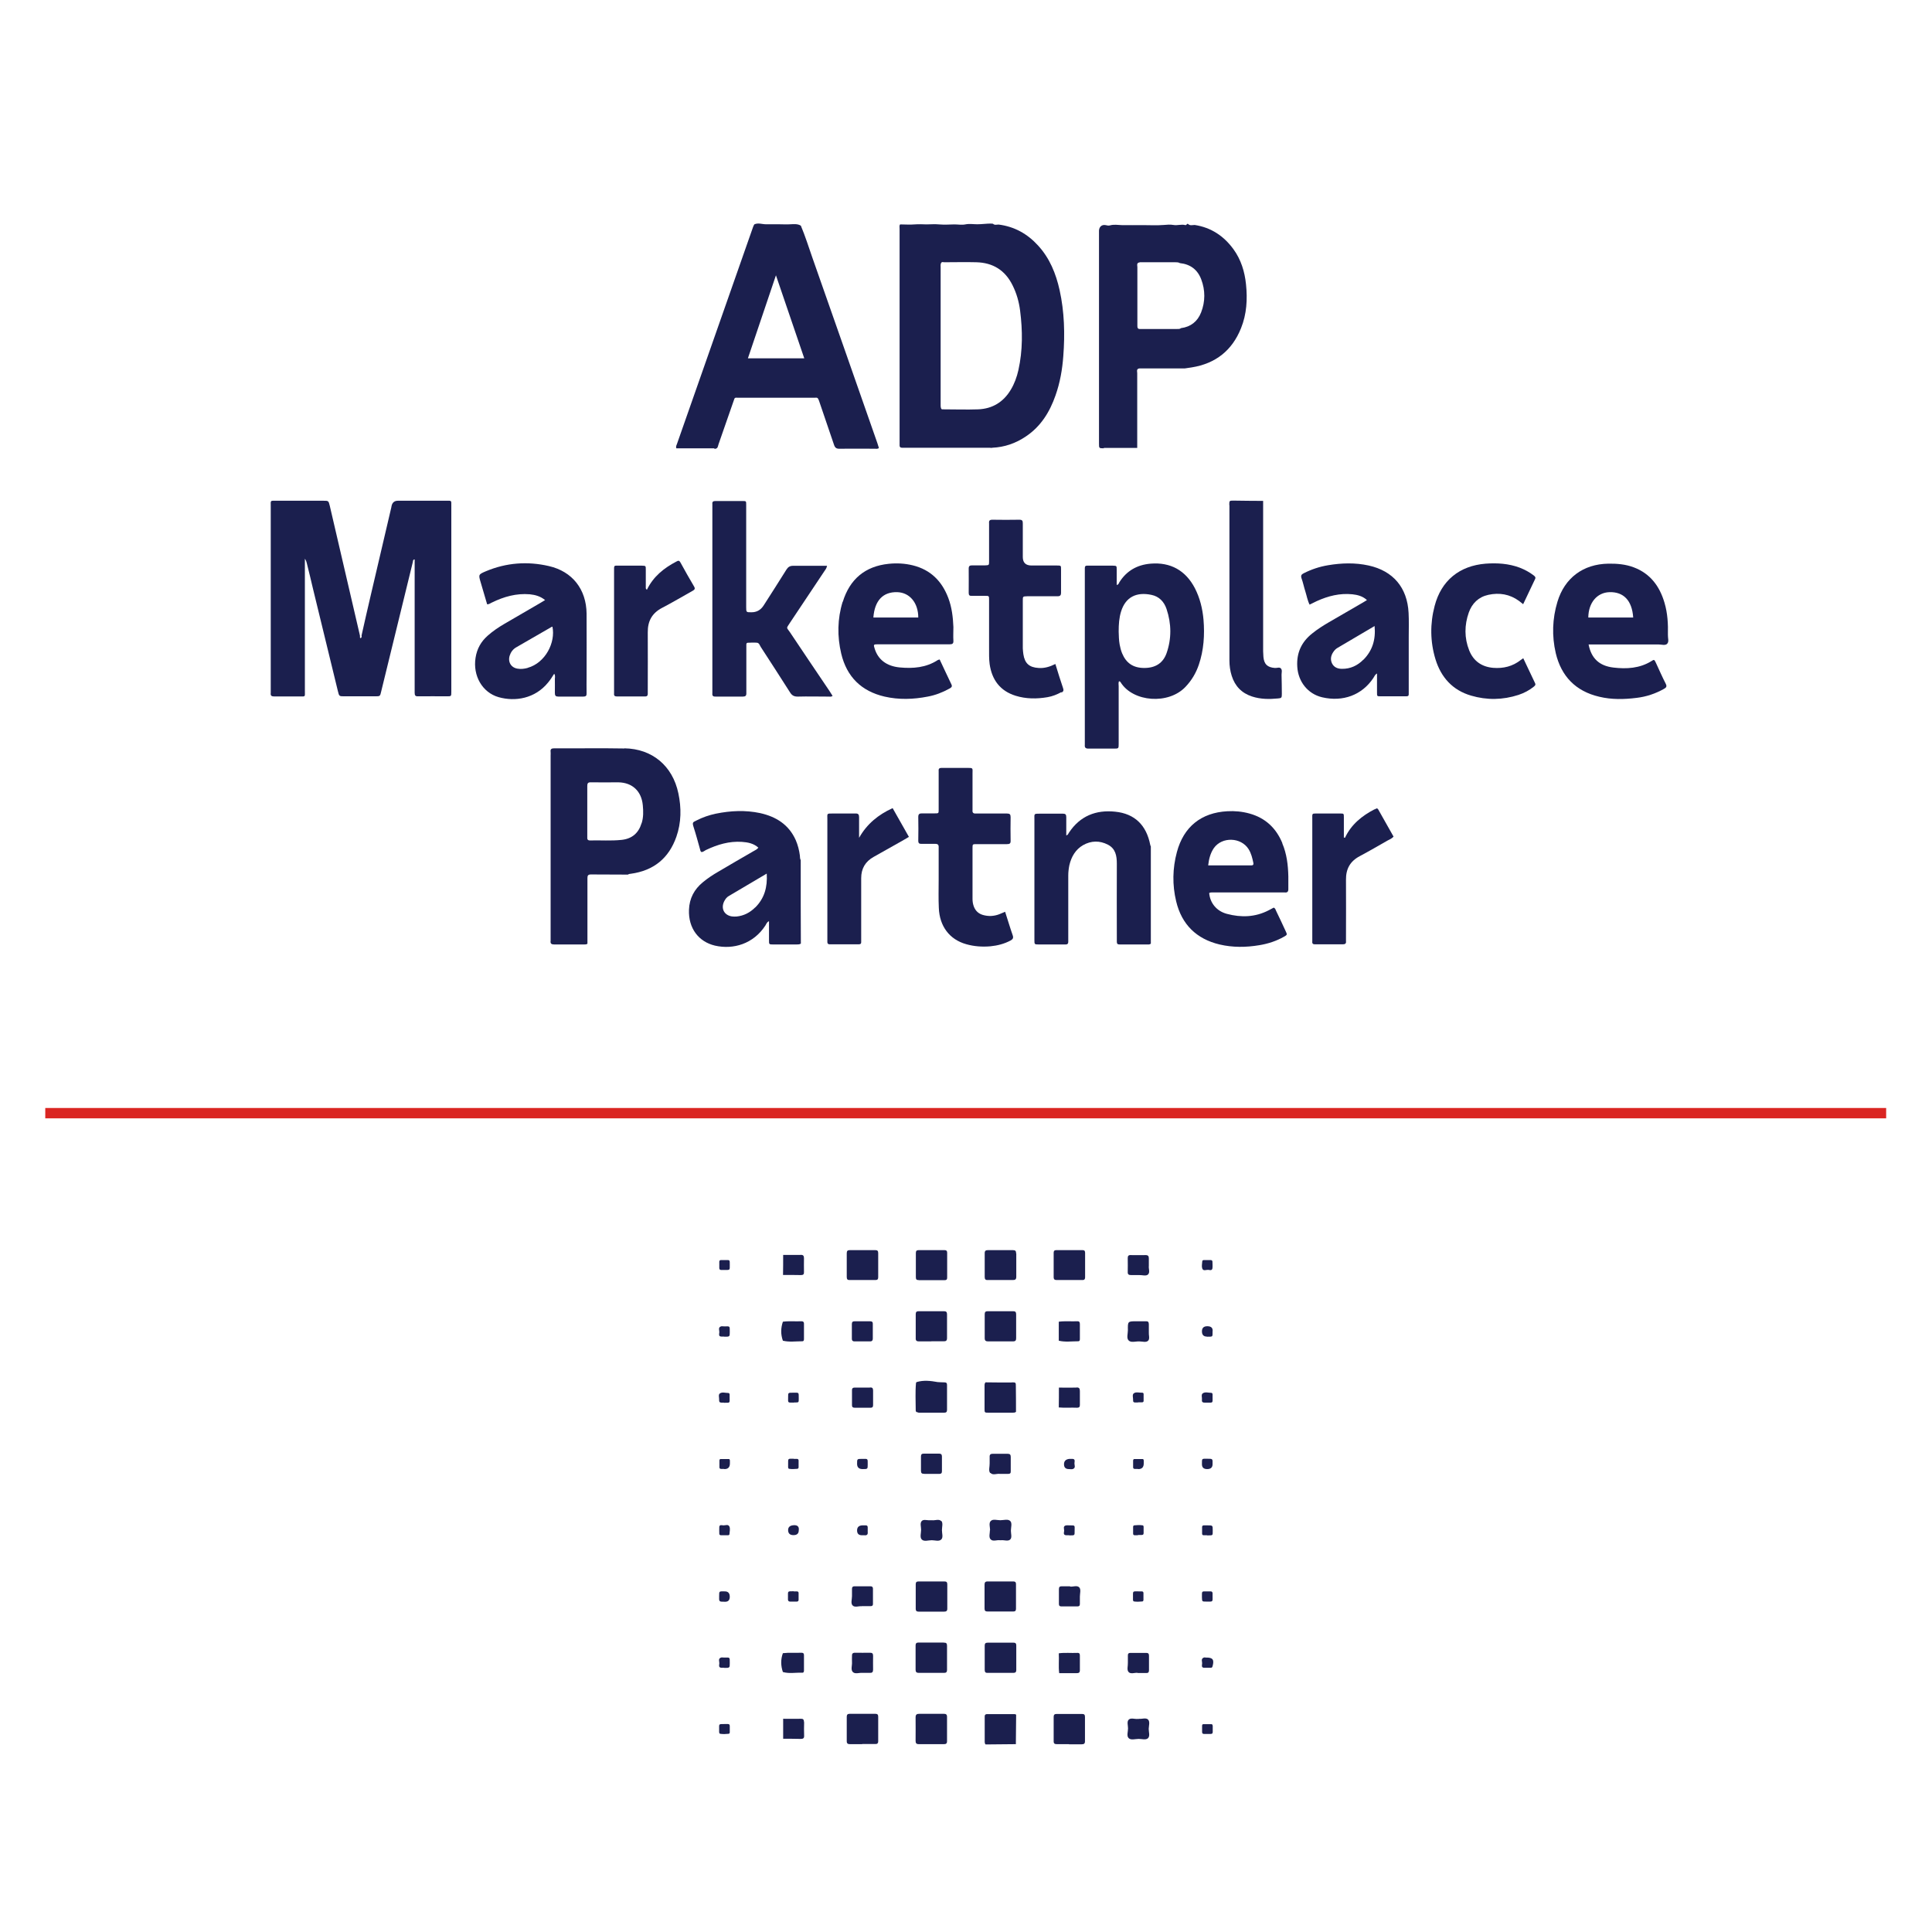 <?xml version="1.0" encoding="UTF-8"?> <svg xmlns="http://www.w3.org/2000/svg" width="88" height="88" viewBox="0 0 88 88" fill="none"><g clip-path="url(#clip0_29212_8276)"><g clip-path="url(#clip1_29212_8276)"><path d="M85.912 50.468H2.062V50.939H85.912V50.468Z" fill="#DA2522"></path><path d="M20.299 22.808C19.577 22.808 18.848 22.808 18.125 22.808C17.966 22.808 17.869 22.888 17.835 23.047C17.835 23.047 17.829 23.092 17.822 23.118C17.513 24.448 17.197 25.784 16.887 27.114C16.745 27.727 16.603 28.334 16.468 28.947C16.48 29.005 16.474 29.057 16.41 29.07C16.41 29.07 16.41 29.07 16.41 29.076V29.063C16.397 29.05 16.39 29.024 16.397 28.999C16.397 28.966 16.397 28.934 16.384 28.902C15.932 26.953 15.474 24.997 15.023 23.047C14.964 22.808 14.964 22.808 14.732 22.808C14.023 22.808 13.313 22.808 12.603 22.808C12.294 22.808 12.332 22.776 12.332 23.073C12.332 25.862 12.332 28.65 12.332 31.439C12.332 31.477 12.332 31.523 12.332 31.561C12.313 31.697 12.378 31.723 12.5 31.723C12.881 31.723 13.255 31.723 13.636 31.723C13.926 31.723 13.887 31.755 13.887 31.464C13.887 29.547 13.887 27.63 13.887 25.707V25.448C13.945 25.539 13.965 25.603 13.977 25.662C14.074 26.055 14.171 26.442 14.261 26.836C14.636 28.385 15.016 29.935 15.39 31.477C15.448 31.716 15.448 31.716 15.687 31.716C16.151 31.716 16.622 31.716 17.087 31.716C17.313 31.716 17.313 31.716 17.364 31.49C17.842 29.528 18.325 27.566 18.803 25.603C18.816 25.552 18.803 25.487 18.887 25.481V29.812C18.887 30.393 18.887 30.974 18.887 31.555C18.887 31.684 18.925 31.723 19.054 31.716C19.487 31.71 19.925 31.716 20.357 31.716C20.551 31.716 20.557 31.716 20.557 31.523C20.557 30.709 20.557 29.896 20.557 29.083C20.557 27.069 20.557 25.055 20.557 23.041C20.557 22.783 20.577 22.808 20.325 22.808H20.299Z" fill="#1B1F4E"></path><path d="M40.975 20.149C40.975 20.194 40.975 20.246 40.975 20.291C40.975 20.362 41.013 20.394 41.084 20.394C41.149 20.394 41.213 20.394 41.278 20.394C42.51 20.394 43.742 20.394 44.974 20.394C45.045 20.394 45.116 20.394 45.194 20.394C45.161 20.407 45.123 20.407 45.09 20.414C45.129 20.414 45.161 20.414 45.194 20.394C45.755 20.369 46.264 20.194 46.729 19.878C47.406 19.426 47.813 18.768 48.077 18.012C48.283 17.431 48.387 16.831 48.432 16.218C48.509 15.211 48.483 14.204 48.264 13.216C48.096 12.461 47.813 11.758 47.277 11.177C46.793 10.647 46.2 10.318 45.484 10.228C45.394 10.228 45.303 10.267 45.226 10.189C45.2 10.189 45.168 10.189 45.142 10.183C44.929 10.183 44.723 10.215 44.51 10.215C44.336 10.215 44.155 10.183 43.968 10.221C43.806 10.254 43.639 10.221 43.471 10.221C43.239 10.228 43 10.241 42.768 10.221C42.581 10.202 42.387 10.221 42.2 10.221C42.026 10.215 41.839 10.208 41.665 10.221C41.446 10.241 41.226 10.221 41 10.221C40.955 10.273 40.975 10.35 40.975 10.421C40.975 13.662 40.975 16.902 40.975 20.136V20.149ZM42.865 11.983C42.897 11.912 42.962 11.945 43.013 11.945C43.497 11.945 43.981 11.932 44.465 11.945C45.226 11.964 45.781 12.306 46.122 12.997C46.303 13.358 46.413 13.746 46.464 14.146C46.58 15.056 46.587 15.96 46.387 16.857C46.316 17.173 46.206 17.477 46.039 17.754C45.703 18.316 45.2 18.619 44.555 18.645C44.026 18.664 43.49 18.645 42.962 18.645C42.923 18.645 42.878 18.651 42.865 18.6C42.839 18.529 42.845 18.458 42.845 18.387C42.845 16.321 42.845 14.256 42.845 12.19C42.845 12.119 42.832 12.048 42.865 11.977V11.983Z" fill="#1B1F4E"></path><path d="M32.537 20.446C32.634 20.446 32.685 20.407 32.705 20.317C32.717 20.265 32.737 20.207 32.756 20.155C32.988 19.497 33.214 18.832 33.446 18.174C33.472 18.096 33.537 18.116 33.588 18.116C34.762 18.116 35.937 18.116 37.117 18.116C37.169 18.116 37.233 18.096 37.265 18.167C37.278 18.193 37.298 18.226 37.304 18.251C37.53 18.923 37.762 19.587 37.988 20.259C38.033 20.394 38.097 20.446 38.246 20.439C38.775 20.433 39.31 20.439 39.839 20.439C39.897 20.439 39.968 20.459 40.033 20.407C40.007 20.336 39.988 20.259 39.962 20.181C38.975 17.367 37.994 14.546 37.001 11.732C36.833 11.248 36.678 10.757 36.478 10.28C36.336 10.189 36.156 10.209 36.014 10.215C35.833 10.228 35.653 10.215 35.472 10.215C35.279 10.215 35.078 10.215 34.885 10.215C34.711 10.215 34.53 10.137 34.356 10.221C34.337 10.26 34.317 10.292 34.304 10.331C33.15 13.623 31.995 16.915 30.84 20.207C30.821 20.272 30.769 20.336 30.808 20.42C31.382 20.42 31.963 20.42 32.543 20.42L32.537 20.446ZM35.343 12.539C35.782 13.83 36.207 15.069 36.633 16.321H34.066C34.492 15.069 34.904 13.83 35.343 12.539Z" fill="#1B1F4E"></path><path d="M50.277 20.401C50.787 20.401 51.29 20.401 51.799 20.401C51.799 19.265 51.799 18.135 51.799 16.999C51.799 16.915 51.748 16.793 51.909 16.78C52.599 16.78 53.283 16.78 53.973 16.78C54.077 16.767 54.18 16.747 54.283 16.734C55.367 16.56 56.121 15.966 56.528 14.946C56.786 14.307 56.825 13.63 56.754 12.952C56.696 12.377 56.528 11.829 56.186 11.357C55.747 10.751 55.167 10.363 54.418 10.247C54.315 10.247 54.206 10.292 54.115 10.202C54.102 10.189 54.089 10.189 54.07 10.202C54.051 10.228 54.025 10.26 53.993 10.254C53.812 10.202 53.631 10.28 53.451 10.247C53.302 10.221 53.148 10.234 53.006 10.247C52.69 10.273 52.373 10.254 52.064 10.254C51.741 10.254 51.419 10.26 51.096 10.254C50.922 10.247 50.735 10.215 50.554 10.267C50.496 10.286 50.425 10.267 50.361 10.254C50.187 10.221 50.071 10.325 50.058 10.499C50.058 10.544 50.058 10.596 50.058 10.641V20.11C50.058 20.11 50.058 20.175 50.058 20.207C50.058 20.414 50.058 20.42 50.277 20.42V20.401ZM51.909 11.945C52.451 11.945 52.993 11.945 53.535 11.945C53.606 11.945 53.677 11.945 53.741 11.984C54.218 12.035 54.547 12.28 54.715 12.726C54.902 13.223 54.902 13.733 54.709 14.23C54.547 14.643 54.238 14.888 53.793 14.946C53.741 14.992 53.67 14.985 53.612 14.985C53.044 14.985 52.477 14.985 51.909 14.985C51.825 14.985 51.806 14.927 51.806 14.856C51.806 14.753 51.806 14.649 51.806 14.546C51.806 13.752 51.806 12.958 51.806 12.171C51.806 12.087 51.754 11.964 51.916 11.951L51.909 11.945Z" fill="#1B1F4E"></path><path d="M28.434 34.092C27.37 34.072 26.305 34.092 25.247 34.085C25.131 34.085 25.06 34.111 25.08 34.247C25.086 34.305 25.08 34.356 25.08 34.414C25.08 37.184 25.08 39.959 25.08 42.728C25.08 42.767 25.08 42.812 25.08 42.851C25.06 42.98 25.118 43.019 25.241 43.019C25.699 43.019 26.157 43.019 26.615 43.019C26.666 43.019 26.712 43.019 26.757 42.986C26.757 41.992 26.757 40.992 26.757 39.998C26.757 39.882 26.783 39.83 26.918 39.83C27.479 39.837 28.041 39.83 28.602 39.837C28.64 39.804 28.692 39.804 28.737 39.798C29.769 39.656 30.466 39.094 30.808 38.113C31.034 37.468 31.04 36.796 30.898 36.131C30.634 34.879 29.705 34.105 28.441 34.085L28.434 34.092ZM29.221 37.5C29.086 37.945 28.789 38.203 28.318 38.255C27.834 38.307 27.35 38.268 26.873 38.281C26.757 38.281 26.744 38.216 26.75 38.126C26.75 37.739 26.75 37.351 26.75 36.964C26.75 36.577 26.75 36.19 26.75 35.802C26.75 35.686 26.776 35.628 26.912 35.634C27.331 35.641 27.75 35.634 28.17 35.634C28.808 35.647 29.221 36.041 29.279 36.68C29.305 36.951 29.311 37.229 29.227 37.493L29.221 37.5Z" fill="#1B1F4E"></path><path d="M54.605 30.277C54.831 29.612 54.876 28.921 54.818 28.224C54.773 27.721 54.657 27.243 54.425 26.791C54.005 25.984 53.315 25.597 52.406 25.674C51.799 25.726 51.315 25.997 50.986 26.52C50.961 26.565 50.954 26.63 50.864 26.643C50.864 26.404 50.864 26.172 50.864 25.946C50.864 25.771 50.864 25.771 50.69 25.765C50.361 25.765 50.032 25.765 49.696 25.765C49.386 25.765 49.412 25.726 49.412 26.049C49.412 28.631 49.412 31.206 49.412 33.788C49.412 33.834 49.412 33.885 49.412 33.93C49.399 34.053 49.451 34.098 49.574 34.098C49.961 34.098 50.348 34.098 50.735 34.098C50.954 34.098 50.954 34.098 50.954 33.872C50.954 33.001 50.954 32.129 50.954 31.258C50.954 31.18 50.935 31.103 50.967 31.032C51.025 31.032 51.032 31.064 51.051 31.09C51.618 31.981 53.225 32.104 53.999 31.284C54.276 30.993 54.476 30.658 54.605 30.277ZM53.135 29.754C52.973 30.206 52.625 30.425 52.122 30.425C51.618 30.425 51.296 30.206 51.109 29.754C51.057 29.625 51.025 29.496 50.999 29.36C50.961 29.154 50.961 28.941 50.954 28.766C50.954 28.437 50.974 28.14 51.064 27.85C51.27 27.191 51.767 26.953 52.444 27.095C52.799 27.166 53.025 27.411 53.135 27.74C53.36 28.411 53.367 29.089 53.135 29.754Z" fill="#1B1F4E"></path><path d="M34.079 29.276C34.214 29.27 34.356 29.263 34.485 29.276C34.582 29.289 34.608 29.399 34.653 29.47C35.098 30.16 35.549 30.845 35.988 31.542C36.078 31.684 36.175 31.729 36.336 31.729C36.801 31.716 37.272 31.729 37.736 31.729C37.794 31.729 37.859 31.748 37.923 31.697C37.872 31.613 37.827 31.542 37.775 31.464C37.175 30.574 36.575 29.689 35.982 28.799C35.814 28.553 35.807 28.644 35.982 28.366C36.504 27.579 37.027 26.797 37.549 26.017C37.594 25.952 37.646 25.894 37.672 25.771C37.143 25.771 36.64 25.771 36.13 25.771C35.982 25.771 35.898 25.823 35.82 25.945C35.478 26.494 35.13 27.036 34.782 27.579C34.648 27.789 34.459 27.893 34.214 27.888C33.995 27.888 33.988 27.888 33.988 27.663C33.988 26.817 33.988 25.971 33.988 25.126C33.988 24.416 33.988 23.706 33.988 22.996C33.988 22.821 33.988 22.821 33.821 22.821C33.408 22.821 33.001 22.821 32.588 22.821C32.492 22.821 32.434 22.847 32.447 22.957C32.447 23.002 32.447 23.054 32.447 23.099C32.447 25.881 32.447 28.657 32.447 31.439C32.447 31.484 32.447 31.535 32.447 31.581C32.434 31.697 32.485 31.735 32.601 31.729C33.014 31.729 33.421 31.729 33.834 31.729C33.956 31.729 34.001 31.69 33.995 31.561C33.995 31.019 33.995 30.483 33.995 29.941C33.995 29.767 33.995 29.586 33.995 29.412C33.995 29.36 33.982 29.283 34.059 29.276H34.079Z" fill="#1B1F4E"></path><path d="M36.472 39.178C36.433 39.114 36.44 39.036 36.433 38.965C36.401 38.726 36.343 38.494 36.246 38.268C35.93 37.558 35.349 37.197 34.62 37.035C33.95 36.893 33.279 36.925 32.608 37.061C32.298 37.126 32.001 37.229 31.724 37.371C31.576 37.448 31.518 37.442 31.589 37.661C31.698 37.997 31.789 38.339 31.885 38.681C31.898 38.726 31.898 38.778 31.95 38.81C32.034 38.81 32.092 38.746 32.163 38.713C32.679 38.468 33.214 38.307 33.795 38.346C34.066 38.365 34.33 38.416 34.543 38.61C34.479 38.694 34.395 38.726 34.317 38.772C33.782 39.081 33.246 39.391 32.711 39.708C32.466 39.849 32.234 40.004 32.014 40.185C31.621 40.508 31.401 40.921 31.382 41.437C31.35 42.289 31.827 42.896 32.563 43.071C33.401 43.264 34.317 42.993 34.859 42.16C34.904 42.096 34.924 41.999 35.027 41.96C35.027 42.257 35.027 42.541 35.027 42.825C35.027 43.012 35.027 43.019 35.208 43.019C35.569 43.019 35.93 43.019 36.291 43.019C36.356 43.019 36.42 43.019 36.478 42.98C36.478 42.406 36.472 41.825 36.472 41.25C36.472 40.56 36.472 39.875 36.472 39.185V39.178ZM34.395 41.334C34.163 41.566 33.879 41.715 33.543 41.747C33.472 41.754 33.401 41.747 33.33 41.741C32.988 41.683 32.834 41.392 32.975 41.076C33.027 40.966 33.098 40.863 33.208 40.805C33.763 40.476 34.324 40.146 34.924 39.791C34.962 40.417 34.814 40.921 34.401 41.334H34.395Z" fill="#1B1F4E"></path><path d="M64.159 27.914C64.101 26.765 63.456 26.004 62.34 25.758C61.727 25.623 61.108 25.642 60.495 25.745C60.102 25.81 59.734 25.933 59.379 26.113C59.276 26.165 59.244 26.217 59.282 26.339C59.353 26.533 59.392 26.739 59.457 26.94C59.521 27.14 59.553 27.346 59.65 27.54C59.766 27.482 59.869 27.43 59.979 27.379C60.495 27.146 61.024 27.011 61.598 27.069C61.837 27.095 62.069 27.153 62.263 27.333C62.192 27.379 62.14 27.411 62.082 27.443C61.566 27.74 61.05 28.037 60.534 28.34C60.269 28.495 60.011 28.657 59.773 28.85C59.282 29.238 59.05 29.735 59.089 30.367C59.128 31.045 59.566 31.607 60.224 31.761C61.172 31.981 62.037 31.658 62.553 30.884C62.598 30.819 62.624 30.729 62.721 30.677C62.721 30.98 62.721 31.264 62.721 31.542C62.721 31.716 62.721 31.716 62.889 31.716C63.237 31.716 63.579 31.716 63.927 31.716C64.192 31.716 64.166 31.729 64.166 31.484C64.166 30.664 64.166 29.838 64.166 29.018C64.166 28.65 64.179 28.276 64.159 27.908V27.914ZM62.095 30.051C61.831 30.316 61.508 30.471 61.121 30.464C60.934 30.464 60.766 30.399 60.676 30.225C60.586 30.044 60.618 29.864 60.727 29.702C60.779 29.625 60.837 29.56 60.914 29.515C61.469 29.186 62.018 28.863 62.611 28.515C62.669 29.141 62.508 29.644 62.095 30.057V30.051Z" fill="#1B1F4E"></path><path d="M25.273 30.884C25.273 31.109 25.279 31.335 25.273 31.561C25.273 31.69 25.312 31.729 25.434 31.729C25.815 31.729 26.189 31.729 26.57 31.729C26.686 31.729 26.725 31.69 26.718 31.574C26.712 31.316 26.718 31.058 26.718 30.8C26.718 29.851 26.725 28.895 26.718 27.947C26.705 26.843 26.073 26.029 25.002 25.784C24.028 25.558 23.067 25.629 22.138 26.017C21.79 26.165 21.79 26.171 21.893 26.52C21.99 26.856 22.093 27.191 22.189 27.527C22.286 27.527 22.344 27.469 22.409 27.443C22.951 27.178 23.518 27.017 24.131 27.069C24.383 27.095 24.615 27.159 24.828 27.333C24.744 27.385 24.673 27.43 24.602 27.469C24.06 27.785 23.518 28.101 22.97 28.418C22.706 28.573 22.454 28.741 22.222 28.947C21.912 29.218 21.725 29.547 21.661 29.96C21.532 30.774 21.964 31.542 22.712 31.755C23.467 31.968 24.37 31.82 24.963 31.09C25.067 30.967 25.151 30.832 25.241 30.69C25.299 30.761 25.273 30.832 25.279 30.89L25.273 30.884ZM24.028 30.425C23.88 30.464 23.725 30.483 23.576 30.457C23.28 30.412 23.125 30.154 23.215 29.864C23.267 29.702 23.364 29.573 23.506 29.489C24.047 29.173 24.589 28.863 25.138 28.547C25.138 28.547 25.151 28.547 25.163 28.547C25.312 29.257 24.847 30.193 24.035 30.419L24.028 30.425Z" fill="#1B1F4E"></path><path d="M58.412 38.41C58.128 37.719 57.638 37.255 56.908 37.054C56.58 36.964 56.244 36.932 55.902 36.951C54.715 37.016 53.915 37.655 53.606 38.81C53.406 39.553 53.393 40.308 53.573 41.056C53.825 42.109 54.496 42.767 55.547 43.019C56.147 43.161 56.76 43.154 57.367 43.051C57.76 42.986 58.134 42.864 58.476 42.67C58.637 42.58 58.637 42.573 58.56 42.412C58.418 42.102 58.276 41.799 58.128 41.495C58.102 41.437 58.089 41.373 58.018 41.34C57.941 41.379 57.863 41.425 57.786 41.463C57.173 41.779 56.534 41.799 55.883 41.625C55.418 41.502 55.115 41.134 55.077 40.676C55.16 40.63 55.251 40.656 55.334 40.65C56.341 40.65 57.347 40.65 58.353 40.65C58.412 40.65 58.47 40.65 58.521 40.65C58.631 40.663 58.682 40.618 58.682 40.501C58.682 40.308 58.682 40.114 58.682 39.92C58.67 39.404 58.612 38.894 58.405 38.41H58.412ZM57.018 39.417C57.018 39.417 57.005 39.417 56.992 39.417C56.354 39.417 55.709 39.417 55.031 39.417C55.064 39.12 55.135 38.855 55.289 38.63C55.663 38.1 56.528 38.133 56.87 38.675C56.992 38.868 57.044 39.088 57.089 39.307C57.102 39.372 57.083 39.417 57.005 39.417H57.018Z" fill="#1B1F4E"></path><path d="M75.539 29.354C75.674 29.354 75.848 29.412 75.932 29.328C76.035 29.231 75.964 29.057 75.971 28.915C75.984 28.424 75.958 27.934 75.816 27.456C75.597 26.707 75.171 26.126 74.416 25.842C74.042 25.7 73.648 25.668 73.255 25.674C72.113 25.694 71.268 26.32 70.939 27.411C70.707 28.179 70.681 28.966 70.862 29.747C71.113 30.806 71.771 31.484 72.842 31.735C73.403 31.871 73.978 31.858 74.545 31.787C74.99 31.735 75.41 31.593 75.797 31.374C75.9 31.316 75.932 31.264 75.874 31.148C75.713 30.832 75.571 30.509 75.422 30.186C75.352 30.038 75.345 30.031 75.216 30.115C74.681 30.445 74.087 30.477 73.487 30.406C72.842 30.328 72.481 29.986 72.358 29.354H72.642C73.61 29.354 74.577 29.354 75.539 29.354ZM72.345 28.127C72.352 27.456 72.739 26.991 73.307 26.972C73.952 26.952 74.339 27.353 74.39 28.127H72.345Z" fill="#1B1F4E"></path><path d="M38.381 27.411C38.142 28.186 38.13 28.986 38.317 29.773C38.568 30.826 39.233 31.484 40.291 31.729C40.942 31.878 41.6 31.858 42.258 31.729C42.607 31.665 42.936 31.536 43.252 31.361C43.329 31.316 43.387 31.277 43.336 31.174C43.155 30.8 42.981 30.419 42.8 30.038C42.761 30.051 42.736 30.051 42.716 30.064C42.181 30.413 41.587 30.458 40.974 30.4C40.381 30.341 39.994 30.044 39.839 29.541C39.781 29.36 39.788 29.347 39.975 29.347C40.717 29.347 41.458 29.347 42.194 29.347C42.548 29.347 42.903 29.347 43.258 29.347C43.381 29.347 43.432 29.315 43.426 29.186C43.413 28.98 43.426 28.767 43.426 28.56C43.407 28.108 43.355 27.663 43.194 27.237C42.903 26.468 42.387 25.952 41.581 25.752C41.22 25.662 40.846 25.642 40.478 25.681C39.401 25.791 38.704 26.385 38.388 27.411H38.381ZM40.871 26.972C41.439 26.991 41.826 27.463 41.826 28.127H39.781C39.839 27.353 40.22 26.953 40.871 26.972Z" fill="#1B1F4E"></path><path d="M52.419 38.552C52.419 38.552 52.393 38.507 52.393 38.487C52.219 37.59 51.69 37.061 50.793 36.971C49.922 36.88 49.193 37.164 48.69 37.926C48.664 37.971 48.645 38.029 48.567 38.055C48.567 37.771 48.567 37.493 48.567 37.216C48.567 37.1 48.529 37.061 48.413 37.061C48.064 37.061 47.722 37.061 47.374 37.061C47.077 37.061 47.116 37.061 47.116 37.325C47.116 38.752 47.116 40.179 47.116 41.605C47.116 42.005 47.116 42.412 47.116 42.812C47.116 43.012 47.116 43.019 47.309 43.019C47.58 43.019 47.858 43.019 48.129 43.019C48.264 43.019 48.4 43.019 48.542 43.019C48.619 43.019 48.658 42.986 48.658 42.903C48.658 42.844 48.658 42.793 48.658 42.735C48.658 41.786 48.658 40.831 48.658 39.882C48.658 39.72 48.677 39.559 48.709 39.404C48.8 39.023 48.987 38.694 49.335 38.494C49.703 38.287 50.09 38.281 50.464 38.474C50.812 38.655 50.87 38.978 50.87 39.34C50.864 40.463 50.87 41.579 50.87 42.703C50.87 42.767 50.87 42.832 50.87 42.896C50.87 42.993 50.909 43.019 50.999 43.019C51.444 43.019 51.883 43.019 52.328 43.019C52.361 43.019 52.386 42.999 52.419 42.986C52.419 41.792 52.419 40.598 52.419 39.398C52.419 39.12 52.419 38.836 52.419 38.558V38.552Z" fill="#1B1F4E"></path><path d="M45.774 41.534C45.671 41.579 45.587 41.612 45.51 41.644C45.271 41.734 45.026 41.747 44.774 41.676C44.574 41.618 44.439 41.495 44.361 41.302C44.316 41.186 44.297 41.069 44.297 40.947C44.297 40.172 44.297 39.398 44.297 38.63C44.297 38.449 44.297 38.449 44.49 38.449C44.948 38.449 45.406 38.449 45.864 38.449C45.987 38.449 46.039 38.423 46.032 38.287C46.026 37.932 46.026 37.577 46.032 37.222C46.032 37.093 45.993 37.055 45.871 37.055C45.484 37.055 45.097 37.055 44.71 37.055C44.619 37.055 44.529 37.055 44.445 37.055C44.329 37.061 44.284 37.009 44.297 36.9C44.297 36.855 44.297 36.803 44.297 36.758C44.297 36.248 44.297 35.744 44.297 35.234C44.297 34.976 44.342 34.976 44.032 34.976C43.697 34.976 43.355 34.976 43.02 34.976C42.981 34.976 42.942 34.976 42.897 34.976C42.8 34.976 42.742 35.002 42.755 35.112C42.755 35.157 42.755 35.208 42.755 35.254C42.755 35.796 42.755 36.332 42.755 36.874C42.755 37.048 42.755 37.048 42.581 37.048C42.387 37.048 42.194 37.048 42 37.048C41.884 37.048 41.826 37.074 41.826 37.209C41.833 37.571 41.833 37.932 41.826 38.294C41.826 38.416 41.878 38.442 41.987 38.436C42.187 38.436 42.387 38.436 42.594 38.436C42.723 38.436 42.762 38.481 42.755 38.604C42.755 39.094 42.755 39.585 42.755 40.075C42.755 40.502 42.742 40.928 42.762 41.353C42.794 42.193 43.252 42.793 44.007 43.006C44.368 43.109 44.736 43.135 45.11 43.103C45.432 43.071 45.742 42.993 46.032 42.838C46.135 42.78 46.168 42.722 46.129 42.606C46.006 42.257 45.903 41.902 45.781 41.528L45.774 41.534Z" fill="#1B1F4E"></path><path d="M48.348 31.548C48.432 31.503 48.458 31.451 48.425 31.355C48.303 31 48.193 30.638 48.071 30.244C47.812 30.373 47.567 30.445 47.303 30.425C46.884 30.399 46.677 30.219 46.613 29.799C46.6 29.709 46.593 29.625 46.587 29.534C46.587 28.811 46.587 28.082 46.587 27.359C46.587 27.165 46.587 27.165 46.787 27.159C47.245 27.159 47.703 27.159 48.161 27.159C48.29 27.159 48.329 27.12 48.329 26.991C48.329 26.636 48.329 26.281 48.329 25.926C48.329 25.765 48.329 25.758 48.148 25.758C47.761 25.758 47.374 25.758 46.987 25.758C46.72 25.758 46.587 25.629 46.587 25.371C46.587 24.861 46.587 24.358 46.587 23.848C46.587 23.731 46.574 23.673 46.432 23.673C46.019 23.68 45.613 23.68 45.2 23.673C45.077 23.673 45.039 23.718 45.051 23.828C45.051 23.873 45.051 23.925 45.051 23.97C45.051 24.5 45.051 25.035 45.051 25.565C45.051 25.745 45.051 25.745 44.864 25.752C44.671 25.752 44.477 25.752 44.284 25.752C44.181 25.752 44.123 25.771 44.123 25.894C44.129 26.262 44.123 26.636 44.123 27.004C44.123 27.114 44.161 27.146 44.264 27.14C44.465 27.14 44.664 27.14 44.871 27.14C45.051 27.14 45.051 27.14 45.051 27.327C45.051 28.063 45.051 28.792 45.051 29.528C45.051 29.767 45.045 30.012 45.077 30.251C45.181 30.967 45.555 31.471 46.258 31.69C46.735 31.839 47.225 31.839 47.716 31.755C47.941 31.716 48.148 31.632 48.348 31.523V31.548Z" fill="#1B1F4E"></path><path d="M69.385 29.98C69.339 30.012 69.307 30.038 69.275 30.057C68.901 30.354 68.475 30.457 68.01 30.419C67.488 30.373 67.114 30.109 66.92 29.625C66.694 29.057 66.701 28.469 66.901 27.901C67.049 27.482 67.346 27.191 67.791 27.094C68.294 26.985 68.765 27.062 69.191 27.372C69.249 27.417 69.307 27.462 69.378 27.52C69.565 27.133 69.739 26.752 69.92 26.378C69.959 26.3 69.92 26.262 69.868 26.217C69.668 26.062 69.449 25.945 69.217 25.855C68.714 25.668 68.198 25.636 67.668 25.674C66.475 25.771 65.649 26.442 65.346 27.598C65.133 28.405 65.14 29.231 65.385 30.031C65.636 30.851 66.165 31.439 67.004 31.684C67.727 31.897 68.449 31.884 69.165 31.652C69.417 31.568 69.655 31.445 69.862 31.277C69.913 31.232 69.959 31.2 69.92 31.116C69.739 30.741 69.559 30.361 69.378 29.973L69.385 29.98Z" fill="#1B1F4E"></path><path d="M55.999 23.015C55.999 25.371 55.999 27.733 55.999 30.09C55.999 30.322 56.031 30.554 56.102 30.78C56.251 31.252 56.554 31.568 57.025 31.723C57.418 31.852 57.818 31.852 58.218 31.813C58.373 31.8 58.386 31.781 58.386 31.607C58.386 31.316 58.379 31.026 58.373 30.735C58.373 30.638 58.411 30.529 58.347 30.451C58.282 30.374 58.166 30.432 58.07 30.425C57.728 30.399 57.579 30.257 57.547 29.922C57.547 29.831 57.534 29.747 57.534 29.657C57.534 27.378 57.534 25.093 57.534 22.815C57.083 22.815 56.631 22.808 56.186 22.802C55.999 22.802 55.992 22.802 55.992 23.002L55.999 23.015Z" fill="#1B1F4E"></path><path d="M39.13 38.152C39.13 37.842 39.13 37.532 39.13 37.222C39.13 37.1 39.091 37.048 38.968 37.054C38.633 37.054 38.291 37.054 37.956 37.054C37.639 37.054 37.685 37.041 37.685 37.325C37.685 39.133 37.685 40.934 37.685 42.741C37.685 42.799 37.685 42.851 37.685 42.909C37.685 42.98 37.723 43.012 37.788 43.012C38.233 43.012 38.672 43.012 39.117 43.012C39.201 43.012 39.233 42.974 39.226 42.896C39.226 42.838 39.226 42.786 39.226 42.728C39.226 41.818 39.226 40.908 39.226 39.998C39.226 39.565 39.413 39.243 39.794 39.03C40.175 38.817 40.555 38.603 40.929 38.391C41.084 38.307 41.233 38.216 41.4 38.119C41.149 37.674 40.904 37.242 40.658 36.809C40.007 37.106 39.491 37.526 39.136 38.152H39.13Z" fill="#1B1F4E"></path><path d="M62.611 36.861C62.037 37.158 61.547 37.551 61.263 38.158C61.243 38.158 61.231 38.152 61.211 38.145C61.211 37.842 61.211 37.538 61.211 37.229C61.211 37.054 61.211 37.054 61.037 37.054C60.702 37.054 60.36 37.054 60.024 37.054C59.74 37.054 59.773 37.035 59.773 37.319C59.773 39.126 59.773 40.927 59.773 42.735C59.773 42.78 59.773 42.831 59.773 42.877C59.76 42.986 59.811 43.019 59.915 43.012C60.244 43.012 60.573 43.012 60.902 43.012C60.992 43.012 61.076 43.012 61.166 43.012C61.263 43.012 61.321 42.98 61.308 42.877C61.308 42.819 61.308 42.767 61.308 42.709C61.308 41.831 61.315 40.953 61.308 40.075C61.302 39.578 61.495 39.23 61.934 38.997C62.359 38.771 62.779 38.526 63.198 38.287C63.288 38.236 63.392 38.203 63.475 38.107C63.243 37.7 63.011 37.287 62.779 36.874C62.727 36.783 62.676 36.835 62.618 36.867L62.611 36.861Z" fill="#1B1F4E"></path><path d="M28.105 31.723C28.395 31.723 28.686 31.723 28.976 31.723C29.111 31.723 29.247 31.723 29.389 31.723C29.466 31.723 29.505 31.69 29.505 31.607C29.505 31.548 29.505 31.497 29.505 31.439C29.505 30.561 29.511 29.683 29.505 28.805C29.498 28.295 29.698 27.927 30.156 27.688C30.627 27.443 31.079 27.172 31.543 26.914C31.634 26.862 31.679 26.823 31.614 26.714C31.401 26.352 31.195 25.991 30.995 25.623C30.943 25.526 30.898 25.526 30.808 25.578C30.24 25.875 29.756 26.262 29.466 26.862C29.408 26.823 29.415 26.791 29.415 26.759C29.415 26.488 29.415 26.21 29.415 25.939C29.415 25.771 29.415 25.771 29.234 25.765C28.898 25.765 28.556 25.765 28.221 25.765C27.95 25.765 27.97 25.726 27.97 26.029C27.97 27.843 27.97 29.651 27.97 31.465C27.97 31.503 27.97 31.548 27.97 31.587C27.957 31.697 28.008 31.723 28.111 31.723H28.105Z" fill="#1B1F4E"></path><path d="M39.272 79.444C39.084 79.444 38.904 79.444 38.717 79.444C38.62 79.444 38.568 79.418 38.568 79.308C38.568 78.94 38.568 78.566 38.568 78.198C38.568 78.108 38.601 78.062 38.697 78.062C39.091 78.062 39.484 78.062 39.878 78.062C39.975 78.062 40.001 78.108 40.001 78.198C40.001 78.566 40.001 78.94 40.001 79.308C40.001 79.418 39.949 79.444 39.852 79.437C39.659 79.437 39.465 79.437 39.272 79.437V79.444Z" fill="#1B1F4E"></path><path d="M48.696 79.444C48.509 79.444 48.329 79.444 48.142 79.444C48.045 79.444 47.993 79.424 47.993 79.315C47.993 78.947 47.993 78.572 47.993 78.204C47.993 78.114 48.025 78.069 48.116 78.069C48.509 78.069 48.903 78.069 49.296 78.069C49.393 78.069 49.419 78.114 49.419 78.204C49.419 78.572 49.419 78.947 49.419 79.315C49.419 79.424 49.367 79.45 49.27 79.45C49.077 79.45 48.883 79.45 48.69 79.45L48.696 79.444Z" fill="#1B1F4E"></path><path d="M42.426 61.099C42.239 61.099 42.058 61.099 41.871 61.099C41.768 61.099 41.703 61.08 41.71 60.951C41.71 60.589 41.71 60.228 41.71 59.866C41.71 59.763 41.742 59.724 41.845 59.724C42.232 59.724 42.613 59.724 43 59.724C43.103 59.724 43.136 59.769 43.136 59.866C43.136 60.228 43.136 60.589 43.136 60.951C43.136 61.073 43.078 61.099 42.974 61.093C42.787 61.093 42.607 61.093 42.419 61.093L42.426 61.099Z" fill="#1B1F4E"></path><path d="M45.542 61.099C45.368 61.099 45.187 61.099 45.013 61.099C44.91 61.099 44.852 61.073 44.852 60.951C44.852 60.589 44.852 60.228 44.852 59.866C44.852 59.763 44.884 59.724 44.993 59.724C45.38 59.724 45.761 59.724 46.148 59.724C46.258 59.724 46.284 59.769 46.284 59.873C46.284 60.234 46.284 60.596 46.284 60.957C46.284 61.06 46.245 61.099 46.142 61.099C45.942 61.099 45.742 61.099 45.542 61.099Z" fill="#1B1F4E"></path><path d="M45.568 73.402C45.374 73.402 45.181 73.402 44.987 73.402C44.884 73.402 44.845 73.37 44.845 73.266C44.845 72.905 44.845 72.543 44.845 72.182C44.845 72.085 44.871 72.033 44.981 72.033C45.374 72.033 45.768 72.033 46.161 72.033C46.239 72.033 46.277 72.066 46.277 72.15C46.277 72.524 46.277 72.905 46.277 73.279C46.277 73.376 46.232 73.402 46.148 73.402C45.955 73.402 45.761 73.402 45.568 73.402Z" fill="#1B1F4E"></path><path d="M48.696 58.304C48.509 58.304 48.329 58.304 48.142 58.304C48.045 58.304 47.993 58.285 47.993 58.168C47.993 57.8 47.993 57.426 47.993 57.058C47.993 56.981 48.025 56.942 48.109 56.942C48.509 56.942 48.916 56.942 49.316 56.942C49.4 56.942 49.425 56.987 49.425 57.065C49.425 57.432 49.425 57.807 49.425 58.175C49.425 58.285 49.374 58.31 49.277 58.304C49.083 58.304 48.89 58.304 48.696 58.304Z" fill="#1B1F4E"></path><path d="M43.013 72.033C42.62 72.033 42.226 72.033 41.833 72.033C41.736 72.033 41.71 72.079 41.71 72.169C41.71 72.537 41.71 72.905 41.71 73.279C41.71 73.37 41.749 73.408 41.839 73.408C42.032 73.408 42.226 73.408 42.42 73.408C42.613 73.408 42.807 73.408 43 73.408C43.097 73.408 43.148 73.382 43.148 73.273C43.148 72.905 43.148 72.537 43.148 72.162C43.148 72.066 43.11 72.033 43.02 72.033H43.013Z" fill="#1B1F4E"></path><path d="M46.284 57.097C46.284 56.981 46.251 56.942 46.135 56.942C45.755 56.942 45.38 56.942 45 56.942C44.903 56.942 44.852 56.968 44.852 57.078C44.852 57.439 44.852 57.8 44.852 58.162C44.852 58.265 44.884 58.31 44.993 58.304C45.181 58.304 45.361 58.304 45.548 58.304C45.742 58.304 45.935 58.304 46.129 58.304C46.239 58.304 46.29 58.278 46.29 58.155C46.29 57.8 46.29 57.445 46.29 57.09L46.284 57.097Z" fill="#1B1F4E"></path><path d="M41.839 58.31C42.032 58.31 42.226 58.31 42.419 58.31C42.619 58.31 42.819 58.31 43.026 58.31C43.11 58.31 43.142 58.278 43.142 58.194C43.142 57.813 43.142 57.439 43.142 57.058C43.142 56.974 43.103 56.942 43.026 56.942C42.632 56.942 42.239 56.942 41.845 56.942C41.755 56.942 41.716 56.974 41.716 57.071C41.716 57.439 41.716 57.813 41.716 58.181C41.716 58.278 41.755 58.31 41.845 58.304L41.839 58.31Z" fill="#1B1F4E"></path><path d="M39.246 73.163C39.123 73.144 38.936 73.234 38.833 73.124C38.742 73.028 38.807 72.847 38.807 72.705C38.807 72.595 38.807 72.479 38.807 72.369C38.807 72.285 38.846 72.253 38.923 72.253C39.162 72.253 39.407 72.253 39.646 72.253C39.723 72.253 39.762 72.285 39.762 72.363C39.762 72.595 39.762 72.827 39.762 73.06C39.762 73.131 39.73 73.157 39.658 73.157C39.529 73.157 39.401 73.157 39.246 73.157V73.163Z" fill="#1B1F4E"></path><path d="M42.987 78.062C42.8 78.062 42.62 78.062 42.433 78.062C42.245 78.062 42.065 78.062 41.878 78.062C41.762 78.062 41.704 78.088 41.704 78.224C41.71 78.579 41.704 78.934 41.704 79.289C41.704 79.398 41.736 79.444 41.852 79.444C42.233 79.444 42.607 79.444 42.987 79.444C43.084 79.444 43.136 79.424 43.136 79.308C43.136 78.94 43.136 78.566 43.136 78.198C43.136 78.082 43.078 78.062 42.987 78.062Z" fill="#1B1F4E"></path><path d="M39.871 56.942C39.484 56.942 39.097 56.942 38.71 56.942C38.607 56.942 38.568 56.974 38.568 57.084C38.568 57.445 38.568 57.807 38.568 58.168C38.568 58.272 38.607 58.31 38.71 58.304C38.904 58.304 39.097 58.304 39.291 58.304C39.484 58.304 39.678 58.304 39.871 58.304C39.962 58.304 40.001 58.272 40.001 58.181C40.001 57.813 40.001 57.439 40.001 57.071C40.001 56.974 39.962 56.942 39.871 56.942Z" fill="#1B1F4E"></path><path d="M52.328 57.659C52.309 57.781 52.393 57.956 52.29 58.052C52.199 58.136 52.025 58.072 51.89 58.078C51.767 58.078 51.651 58.078 51.528 58.078C51.425 58.078 51.361 58.059 51.367 57.936C51.374 57.73 51.367 57.517 51.367 57.31C51.367 57.213 51.393 57.162 51.503 57.168C51.728 57.168 51.954 57.175 52.18 57.168C52.303 57.168 52.328 57.22 52.328 57.329C52.328 57.433 52.328 57.536 52.328 57.665V57.659Z" fill="#1B1F4E"></path><path d="M51.883 78.288C52.012 78.308 52.199 78.224 52.296 78.327C52.386 78.424 52.328 78.605 52.322 78.747C52.322 78.895 52.393 79.082 52.283 79.179C52.186 79.263 52.006 79.205 51.864 79.205C51.709 79.205 51.509 79.276 51.406 79.166C51.309 79.069 51.38 78.876 51.38 78.727C51.38 78.592 51.322 78.424 51.406 78.334C51.503 78.23 51.677 78.308 51.819 78.295C51.832 78.295 51.851 78.295 51.89 78.295L51.883 78.288Z" fill="#1B1F4E"></path><path d="M35.659 75.3C35.943 75.267 36.22 75.293 36.504 75.28C36.581 75.28 36.62 75.306 36.62 75.39C36.62 75.622 36.62 75.855 36.62 76.094C36.62 76.145 36.601 76.197 36.543 76.19C36.246 76.177 35.949 76.242 35.659 76.158C35.562 75.874 35.556 75.584 35.659 75.3Z" fill="#1B1F4E"></path><path d="M51.819 76.197C51.696 76.178 51.502 76.268 51.406 76.158C51.316 76.061 51.38 75.881 51.373 75.739C51.373 75.629 51.373 75.513 51.373 75.403C51.373 75.319 51.406 75.287 51.49 75.287C51.728 75.287 51.973 75.287 52.212 75.287C52.309 75.287 52.335 75.332 52.335 75.422C52.335 75.642 52.335 75.855 52.335 76.074C52.335 76.165 52.302 76.21 52.212 76.204C52.09 76.204 51.973 76.204 51.825 76.204L51.819 76.197Z" fill="#1B1F4E"></path><path d="M39.272 76.197C39.143 76.184 38.956 76.261 38.852 76.165C38.736 76.061 38.82 75.861 38.807 75.706C38.801 75.616 38.807 75.532 38.807 75.442C38.801 75.332 38.827 75.28 38.949 75.28C39.175 75.287 39.401 75.28 39.626 75.28C39.73 75.28 39.768 75.312 39.768 75.422C39.768 75.629 39.762 75.842 39.768 76.048C39.768 76.165 39.723 76.203 39.614 76.197C39.51 76.197 39.407 76.197 39.278 76.197H39.272Z" fill="#1B1F4E"></path><path d="M39.304 61.099C39.175 61.099 39.046 61.099 38.917 61.099C38.84 61.099 38.801 61.06 38.801 60.983C38.801 60.757 38.801 60.531 38.801 60.305C38.801 60.208 38.846 60.182 38.936 60.182C39.169 60.182 39.401 60.182 39.633 60.182C39.723 60.182 39.762 60.221 39.755 60.312C39.755 60.531 39.755 60.744 39.755 60.963C39.755 61.073 39.704 61.105 39.607 61.099C39.504 61.099 39.401 61.099 39.291 61.099H39.304Z" fill="#1B1F4E"></path><path d="M35.659 60.202C35.936 60.163 36.22 60.195 36.504 60.182C36.601 60.182 36.627 60.234 36.62 60.318C36.62 60.537 36.62 60.75 36.62 60.97C36.62 61.028 36.62 61.093 36.543 61.093C36.246 61.093 35.949 61.138 35.659 61.067C35.556 60.776 35.562 60.492 35.659 60.202Z" fill="#1B1F4E"></path><path d="M45.09 69.697C45.09 69.839 45.026 70.02 45.123 70.116C45.226 70.226 45.413 70.136 45.535 70.155C45.574 70.155 45.587 70.155 45.606 70.155C45.748 70.142 45.923 70.22 46.019 70.116C46.103 70.026 46.045 69.858 46.045 69.723C46.045 69.574 46.11 69.381 46.019 69.284C45.916 69.174 45.716 69.245 45.561 69.245C45.413 69.245 45.226 69.174 45.123 69.284C45.032 69.381 45.097 69.561 45.097 69.703L45.09 69.697Z" fill="#1B1F4E"></path><path d="M42.871 69.284C42.774 69.174 42.581 69.264 42.458 69.245C42.413 69.245 42.387 69.245 42.368 69.245C42.233 69.258 42.065 69.187 41.981 69.284C41.897 69.381 41.955 69.542 41.955 69.677C41.955 69.826 41.891 70.02 41.981 70.116C42.084 70.233 42.284 70.155 42.439 70.155C42.587 70.155 42.774 70.226 42.878 70.116C42.968 70.02 42.904 69.839 42.904 69.697C42.904 69.555 42.962 69.374 42.878 69.277L42.871 69.284Z" fill="#1B1F4E"></path><path d="M39.62 63.203C39.51 63.203 39.394 63.203 39.285 63.203C39.162 63.203 39.046 63.203 38.923 63.203C38.846 63.203 38.807 63.236 38.807 63.313C38.807 63.545 38.807 63.778 38.807 64.01C38.807 64.094 38.852 64.12 38.93 64.12C39.168 64.12 39.413 64.12 39.652 64.12C39.755 64.12 39.768 64.068 39.768 63.984C39.768 63.765 39.768 63.552 39.768 63.332C39.768 63.223 39.723 63.19 39.626 63.197L39.62 63.203Z" fill="#1B1F4E"></path><path d="M46.161 74.822C45.768 74.822 45.374 74.822 44.981 74.822C44.89 74.822 44.852 74.861 44.852 74.951C44.852 75.319 44.852 75.694 44.852 76.062C44.852 76.171 44.897 76.204 45 76.197C45.187 76.197 45.368 76.197 45.555 76.197C45.755 76.197 45.955 76.197 46.161 76.197C46.251 76.197 46.29 76.158 46.29 76.068C46.29 75.7 46.29 75.326 46.29 74.958C46.29 74.874 46.271 74.822 46.168 74.822H46.161Z" fill="#1B1F4E"></path><path d="M42.994 74.816C42.807 74.816 42.626 74.816 42.439 74.816C42.239 74.816 42.039 74.816 41.833 74.816C41.742 74.816 41.704 74.854 41.704 74.945C41.704 75.313 41.704 75.687 41.704 76.055C41.704 76.158 41.749 76.197 41.846 76.197C42.233 76.197 42.62 76.197 43.007 76.197C43.097 76.197 43.136 76.158 43.136 76.068C43.136 75.7 43.136 75.326 43.136 74.958C43.136 74.848 43.091 74.816 42.994 74.822V74.816Z" fill="#1B1F4E"></path><path d="M41.826 64.346C42.22 64.346 42.613 64.346 43.007 64.346C43.097 64.346 43.136 64.314 43.136 64.217C43.136 63.836 43.136 63.462 43.136 63.081C43.136 62.997 43.103 62.965 43.02 62.965C42.916 62.965 42.813 62.958 42.71 62.952C42.387 62.894 42.071 62.855 41.749 62.952C41.742 62.965 41.723 62.977 41.723 62.99C41.684 63.41 41.71 63.829 41.71 64.243C41.71 64.314 41.762 64.333 41.826 64.333V64.346Z" fill="#1B1F4E"></path><path d="M48.742 72.253C48.6 72.253 48.477 72.253 48.361 72.253C48.271 72.253 48.232 72.285 48.232 72.382C48.232 72.608 48.232 72.834 48.232 73.06C48.232 73.144 48.271 73.17 48.348 73.17C48.587 73.17 48.832 73.17 49.071 73.17C49.148 73.17 49.187 73.144 49.187 73.06C49.187 72.95 49.187 72.834 49.187 72.724C49.187 72.582 49.245 72.402 49.161 72.305C49.058 72.195 48.871 72.285 48.742 72.266V72.253Z" fill="#1B1F4E"></path><path d="M52.328 60.679C52.328 60.544 52.328 60.434 52.328 60.318C52.328 60.208 52.283 60.176 52.187 60.182C52.051 60.182 51.916 60.182 51.774 60.182C51.367 60.182 51.367 60.182 51.374 60.589C51.374 60.751 51.303 60.951 51.406 61.054C51.516 61.17 51.728 61.093 51.89 61.099C52.032 61.099 52.212 61.164 52.303 61.06C52.38 60.97 52.316 60.796 52.328 60.686V60.679Z" fill="#1B1F4E"></path><path d="M42.091 67.134C42.2 67.134 42.316 67.134 42.426 67.134C42.549 67.134 42.665 67.134 42.787 67.134C42.865 67.134 42.904 67.102 42.904 67.018C42.904 66.792 42.904 66.566 42.904 66.34C42.904 66.243 42.858 66.211 42.774 66.211C42.542 66.211 42.31 66.211 42.078 66.211C41.987 66.211 41.949 66.243 41.949 66.34C41.949 66.56 41.949 66.773 41.949 66.992C41.949 67.102 41.994 67.134 42.091 67.128V67.134Z" fill="#1B1F4E"></path><path d="M45.116 67.089C45.219 67.212 45.419 67.109 45.548 67.134C45.684 67.134 45.8 67.134 45.91 67.134C46 67.134 46.045 67.109 46.038 67.012C46.038 66.792 46.038 66.579 46.038 66.36C46.038 66.257 46 66.218 45.897 66.218C45.671 66.218 45.445 66.218 45.219 66.218C45.123 66.218 45.071 66.25 45.077 66.36C45.077 66.457 45.077 66.553 45.077 66.65C45.084 66.799 45.013 66.992 45.103 67.096L45.116 67.089Z" fill="#1B1F4E"></path><path d="M32.995 60.879C32.95 60.879 32.898 60.879 32.853 60.879C32.724 60.873 32.756 60.77 32.763 60.699C32.776 60.602 32.692 60.466 32.84 60.415C32.885 60.402 32.937 60.415 32.982 60.415C33.253 60.415 33.24 60.376 33.24 60.666C33.24 60.886 33.24 60.886 32.995 60.886V60.879Z" fill="#1B1F4E"></path><path d="M54.973 60.88C54.823 60.88 54.747 60.8 54.747 60.641C54.747 60.481 54.833 60.404 55.005 60.408C55.177 60.413 55.253 60.494 55.231 60.654C55.231 60.912 55.244 60.88 54.973 60.886V60.88Z" fill="#1B1F4E"></path><path d="M32.995 75.965C32.995 75.965 32.93 75.965 32.898 75.965C32.885 75.965 32.866 75.965 32.853 75.965C32.724 75.952 32.756 75.848 32.763 75.784C32.776 75.687 32.692 75.552 32.84 75.5C32.885 75.487 32.937 75.5 32.982 75.5C33.253 75.5 33.24 75.461 33.24 75.752C33.24 75.971 33.24 75.971 32.988 75.971L32.995 75.965Z" fill="#1B1F4E"></path><path d="M54.986 75.965C54.941 75.965 54.889 75.965 54.844 75.965C54.715 75.958 54.747 75.855 54.754 75.784C54.767 75.687 54.683 75.558 54.831 75.5C54.857 75.487 54.896 75.5 54.928 75.5C55.238 75.493 55.315 75.59 55.231 75.894C55.218 75.939 55.199 75.965 55.154 75.965C55.096 75.965 55.044 75.965 54.986 75.965Z" fill="#1B1F4E"></path><path d="M32.988 66.908C32.943 66.908 32.892 66.908 32.846 66.908C32.801 66.908 32.769 66.883 32.769 66.837C32.769 66.734 32.769 66.631 32.769 66.528C32.769 66.495 32.782 66.457 32.821 66.457C32.95 66.457 33.079 66.457 33.201 66.457C33.233 66.457 33.246 66.495 33.246 66.534C33.246 66.573 33.246 66.612 33.246 66.657C33.246 66.833 33.16 66.919 32.988 66.915V66.908Z" fill="#1B1F4E"></path><path d="M36.156 66.45C36.201 66.45 36.253 66.45 36.298 66.45C36.343 66.45 36.375 66.476 36.375 66.521C36.375 66.624 36.375 66.728 36.375 66.831C36.375 66.863 36.356 66.895 36.324 66.902C36.194 66.915 36.066 66.921 35.943 66.902C35.911 66.902 35.898 66.857 35.898 66.825C35.898 66.786 35.898 66.747 35.898 66.702C35.898 66.411 35.878 66.444 36.156 66.444V66.45Z" fill="#1B1F4E"></path><path d="M39.291 66.915C39.123 66.915 39.039 66.835 39.039 66.676C39.039 66.45 39.039 66.45 39.259 66.45C39.542 66.45 39.523 66.418 39.523 66.702C39.523 66.915 39.523 66.915 39.291 66.915Z" fill="#1B1F4E"></path><path d="M48.709 66.45C48.754 66.45 48.806 66.45 48.851 66.45C48.98 66.456 48.948 66.56 48.941 66.631C48.929 66.728 49.019 66.863 48.858 66.915C48.806 66.928 48.748 66.915 48.69 66.915C48.539 66.915 48.464 66.842 48.464 66.695C48.464 66.549 48.546 66.467 48.709 66.45Z" fill="#1B1F4E"></path><path d="M51.832 66.908C51.786 66.908 51.735 66.908 51.69 66.908C51.645 66.908 51.612 66.883 51.612 66.837C51.612 66.734 51.612 66.631 51.612 66.528C51.612 66.495 51.632 66.457 51.664 66.457C51.793 66.457 51.922 66.457 52.051 66.457C52.083 66.457 52.096 66.502 52.096 66.534C52.096 66.573 52.096 66.612 52.096 66.657C52.096 66.833 52.01 66.919 51.838 66.915L51.832 66.908Z" fill="#1B1F4E"></path><path d="M55.231 66.689C55.231 66.84 55.149 66.915 54.986 66.915C54.822 66.915 54.743 66.837 54.747 66.682C54.747 66.418 54.734 66.444 55.005 66.444C55.237 66.444 55.237 66.444 55.231 66.682V66.689Z" fill="#1B1F4E"></path><path d="M55.012 72.486C55.057 72.486 55.109 72.486 55.154 72.486C55.199 72.486 55.225 72.518 55.231 72.563C55.231 72.595 55.231 72.627 55.231 72.66C55.231 72.989 55.27 72.95 54.934 72.95C54.754 72.95 54.754 72.95 54.747 72.763C54.747 72.757 54.747 72.75 54.747 72.737C54.747 72.453 54.722 72.486 55.012 72.486Z" fill="#1B1F4E"></path><path d="M51.864 72.485C51.909 72.485 51.961 72.485 52.006 72.485C52.051 72.485 52.083 72.511 52.083 72.556C52.083 72.66 52.083 72.763 52.083 72.873C52.083 72.905 52.064 72.944 52.032 72.944C51.903 72.957 51.774 72.963 51.651 72.944C51.619 72.937 51.606 72.899 51.606 72.866C51.606 72.828 51.606 72.789 51.606 72.744C51.606 72.453 51.58 72.485 51.864 72.485Z" fill="#1B1F4E"></path><path d="M33.014 72.485C33.165 72.485 33.24 72.567 33.24 72.731C33.24 72.894 33.158 72.97 32.995 72.957C32.75 72.957 32.75 72.957 32.756 72.698C32.756 72.46 32.756 72.485 33.014 72.485Z" fill="#1B1F4E"></path><path d="M36.156 72.486C36.201 72.486 36.252 72.486 36.298 72.486C36.343 72.486 36.375 72.511 36.375 72.556C36.375 72.66 36.375 72.763 36.375 72.873C36.375 72.918 36.343 72.95 36.298 72.95C36.194 72.95 36.091 72.95 35.982 72.95C35.93 72.95 35.891 72.918 35.891 72.86C35.891 72.821 35.891 72.782 35.891 72.737C35.891 72.453 35.865 72.486 36.149 72.479L36.156 72.486Z" fill="#1B1F4E"></path><path d="M51.832 69.929C51.786 69.929 51.735 69.929 51.69 69.929C51.645 69.929 51.612 69.91 51.612 69.858C51.612 69.755 51.612 69.652 51.612 69.548C51.612 69.516 51.625 69.484 51.664 69.477C51.793 69.464 51.916 69.458 52.044 69.477C52.077 69.477 52.09 69.516 52.09 69.548C52.09 69.587 52.09 69.626 52.09 69.665C52.09 69.948 52.122 69.916 51.832 69.916V69.929Z" fill="#1B1F4E"></path><path d="M54.973 69.929C54.928 69.929 54.877 69.929 54.831 69.929C54.786 69.929 54.754 69.91 54.754 69.858C54.754 69.755 54.754 69.652 54.754 69.549C54.754 69.503 54.786 69.478 54.831 69.478C54.889 69.478 54.941 69.478 54.999 69.478C55.238 69.478 55.238 69.478 55.238 69.704C55.238 69.962 55.257 69.929 54.98 69.936L54.973 69.929Z" fill="#1B1F4E"></path><path d="M48.703 69.929C48.658 69.929 48.606 69.929 48.561 69.929C48.413 69.916 48.464 69.8 48.471 69.729C48.477 69.639 48.4 69.51 48.561 69.478C48.606 69.471 48.658 69.478 48.703 69.478C48.987 69.478 48.948 69.465 48.948 69.716C48.948 69.955 48.961 69.929 48.703 69.936V69.929Z" fill="#1B1F4E"></path><path d="M39.259 69.929C39.112 69.929 39.039 69.856 39.039 69.71C39.039 69.564 39.117 69.486 39.272 69.478C39.33 69.478 39.381 69.478 39.439 69.478C39.497 69.478 39.523 69.51 39.523 69.568C39.523 69.639 39.523 69.71 39.523 69.781C39.536 69.891 39.491 69.942 39.375 69.929C39.336 69.929 39.297 69.929 39.259 69.929Z" fill="#1B1F4E"></path><path d="M36.382 69.703C36.382 69.85 36.302 69.923 36.143 69.923C35.984 69.923 35.902 69.85 35.898 69.703C35.894 69.557 35.98 69.48 36.156 69.471C36.332 69.462 36.407 69.542 36.382 69.71V69.703Z" fill="#1B1F4E"></path><path d="M32.982 69.929C32.937 69.929 32.885 69.929 32.84 69.929C32.795 69.929 32.763 69.903 32.763 69.858C32.763 69.755 32.756 69.652 32.763 69.548C32.776 69.439 32.872 69.471 32.93 69.477C33.034 69.49 33.175 69.406 33.227 69.542C33.266 69.639 33.233 69.761 33.227 69.871C33.227 69.923 33.182 69.929 33.143 69.929C33.085 69.929 33.034 69.929 32.975 69.929H32.982Z" fill="#1B1F4E"></path><path d="M54.973 63.888C54.973 63.888 54.909 63.888 54.876 63.888C54.793 63.888 54.734 63.868 54.747 63.765C54.76 63.662 54.702 63.526 54.78 63.468C54.889 63.384 55.044 63.442 55.173 63.442C55.212 63.442 55.225 63.474 55.231 63.507C55.231 63.545 55.231 63.584 55.231 63.629C55.231 63.92 55.264 63.888 54.973 63.888Z" fill="#1B1F4E"></path><path d="M51.838 63.881C51.793 63.881 51.741 63.881 51.696 63.881C51.638 63.881 51.606 63.849 51.612 63.791C51.619 63.681 51.561 63.533 51.638 63.468C51.741 63.384 51.896 63.442 52.032 63.436C52.07 63.436 52.09 63.462 52.09 63.5C52.09 63.604 52.09 63.707 52.09 63.81C52.09 63.862 52.051 63.875 52.006 63.875C51.948 63.875 51.896 63.875 51.838 63.875V63.881Z" fill="#1B1F4E"></path><path d="M36.156 63.887C35.859 63.887 35.898 63.907 35.898 63.629C35.898 63.436 35.898 63.436 36.098 63.436C36.42 63.436 36.375 63.397 36.382 63.713C36.382 63.881 36.382 63.881 36.207 63.881C36.194 63.881 36.175 63.881 36.162 63.881L36.156 63.887Z" fill="#1B1F4E"></path><path d="M32.982 63.888C32.943 63.888 32.904 63.888 32.859 63.888C32.775 63.888 32.75 63.842 32.756 63.771C32.763 63.668 32.711 63.532 32.782 63.474C32.892 63.39 33.04 63.449 33.175 63.449C33.214 63.449 33.227 63.481 33.233 63.513C33.233 63.552 33.233 63.59 33.233 63.636C33.233 63.92 33.272 63.894 32.975 63.894L32.982 63.888Z" fill="#1B1F4E"></path><path d="M54.98 78.979C54.934 78.979 54.883 78.979 54.838 78.979C54.78 78.979 54.754 78.947 54.754 78.889C54.754 78.792 54.754 78.695 54.754 78.605C54.754 78.572 54.767 78.534 54.806 78.534C54.934 78.534 55.057 78.534 55.186 78.534C55.218 78.534 55.231 78.572 55.238 78.605C55.238 78.643 55.238 78.682 55.238 78.721C55.238 79.005 55.27 78.979 54.986 78.979H54.98Z" fill="#1B1F4E"></path><path d="M46.09 62.971C45.69 62.971 45.29 62.971 44.89 62.964C44.845 63.01 44.845 63.061 44.845 63.119C44.845 63.468 44.845 63.823 44.845 64.171C44.845 64.339 44.845 64.346 45.019 64.346C45.387 64.346 45.755 64.346 46.123 64.346C46.181 64.346 46.232 64.346 46.277 64.307C46.277 63.92 46.277 63.539 46.271 63.151C46.271 62.971 46.271 62.964 46.084 62.964L46.09 62.971Z" fill="#1B1F4E"></path><path d="M33.014 78.527C33.059 78.527 33.111 78.527 33.156 78.527C33.214 78.527 33.24 78.559 33.24 78.618C33.24 78.714 33.24 78.811 33.24 78.901C33.24 78.934 33.227 78.966 33.188 78.972C33.059 78.985 32.937 78.992 32.808 78.972C32.769 78.972 32.763 78.934 32.756 78.901C32.756 78.863 32.756 78.824 32.756 78.785C32.756 78.501 32.724 78.534 33.008 78.527H33.014Z" fill="#1B1F4E"></path><path d="M54.999 57.394C55.044 57.394 55.096 57.394 55.141 57.394C55.186 57.394 55.218 57.413 55.225 57.458C55.225 57.562 55.238 57.671 55.225 57.768C55.205 57.891 55.096 57.846 55.031 57.839C54.941 57.833 54.805 57.91 54.76 57.775C54.728 57.678 54.754 57.568 54.76 57.465C54.76 57.413 54.792 57.394 54.838 57.394C54.896 57.394 54.947 57.394 55.005 57.394H54.999Z" fill="#1B1F4E"></path><path d="M32.995 57.846C32.95 57.846 32.898 57.846 32.853 57.846C32.795 57.846 32.763 57.82 32.763 57.755C32.763 57.658 32.763 57.562 32.763 57.465C32.763 57.42 32.795 57.394 32.84 57.394C32.898 57.394 32.95 57.394 33.008 57.394C33.259 57.394 33.24 57.368 33.24 57.626C33.24 57.858 33.259 57.846 32.995 57.846Z" fill="#1B1F4E"></path><path d="M36.465 57.161C36.201 57.161 35.937 57.161 35.672 57.161C35.672 57.465 35.672 57.768 35.666 58.072C35.937 58.072 36.214 58.072 36.485 58.078C36.588 58.078 36.627 58.039 36.62 57.936C36.62 57.73 36.614 57.517 36.62 57.31C36.62 57.194 36.582 57.155 36.465 57.155V57.161Z" fill="#1B1F4E"></path><path d="M36.62 78.437C36.62 78.314 36.575 78.282 36.465 78.288C36.201 78.295 35.936 78.288 35.672 78.288C35.672 78.592 35.672 78.895 35.672 79.198C35.936 79.198 36.201 79.198 36.465 79.205C36.569 79.205 36.633 79.186 36.627 79.063C36.62 78.856 36.62 78.643 36.627 78.437H36.62Z" fill="#1B1F4E"></path><path d="M49.187 75.416C49.187 75.326 49.167 75.28 49.064 75.287C48.787 75.3 48.503 75.267 48.226 75.306C48.245 75.609 48.206 75.906 48.245 76.21C48.509 76.21 48.774 76.21 49.038 76.21C49.135 76.21 49.187 76.19 49.187 76.074C49.187 75.855 49.187 75.642 49.187 75.422V75.416Z" fill="#1B1F4E"></path><path d="M49.071 60.182C48.793 60.195 48.509 60.163 48.226 60.202C48.226 60.492 48.226 60.776 48.226 61.067C48.516 61.138 48.813 61.093 49.109 61.093C49.187 61.093 49.187 61.028 49.187 60.97C49.187 60.75 49.187 60.537 49.187 60.318C49.187 60.234 49.167 60.176 49.071 60.182Z" fill="#1B1F4E"></path><path d="M49.026 63.203C48.761 63.21 48.496 63.203 48.232 63.203C48.232 63.507 48.232 63.804 48.226 64.107C48.503 64.133 48.787 64.107 49.064 64.12C49.161 64.12 49.187 64.075 49.187 63.991C49.187 63.784 49.187 63.578 49.187 63.365C49.187 63.242 49.154 63.19 49.026 63.197V63.203Z" fill="#1B1F4E"></path><path d="M46.284 78.101C46.284 78.101 46.239 78.075 46.219 78.075C45.8 78.075 45.387 78.075 44.968 78.075C44.871 78.075 44.845 78.127 44.852 78.211C44.852 78.592 44.852 78.966 44.852 79.347C44.852 79.386 44.864 79.424 44.89 79.457C45.348 79.457 45.813 79.444 46.271 79.444C46.271 78.999 46.284 78.553 46.284 78.108V78.101Z" fill="#1B1F4E"></path><path d="M46.284 79.431C46.284 79.431 46.277 79.431 46.271 79.444H46.284V79.431Z" fill="#1B1F4E"></path></g></g><defs><clipPath id="clip0_29212_8276"><rect width="88" height="88" rx="44" fill="white"></rect></clipPath><clipPath id="clip1_29212_8276"><rect width="83.875" height="83.875" fill="white" transform="translate(2.062 2.062)"></rect></clipPath></defs></svg> 